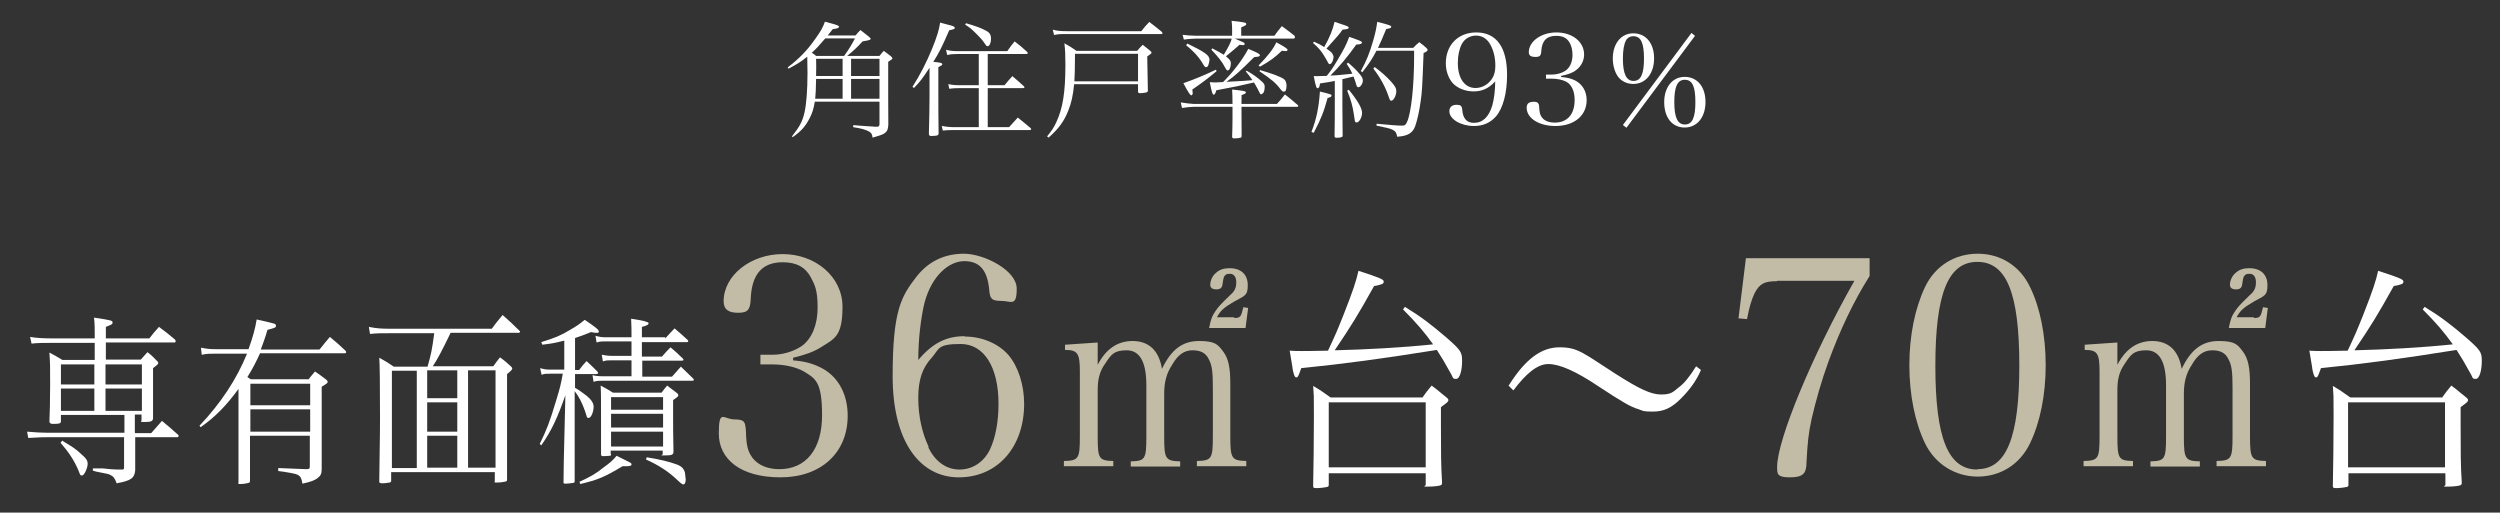 <?xml version="1.0" encoding="UTF-8"?>
<svg xmlns="http://www.w3.org/2000/svg" version="1.1" viewBox="0 0 673 138">
  <rect x="0" y="0" width="673" height="138" fill="#333333" stroke="none"/>
  <!-- Generator: Adobe Illustrator 29.7.1, SVG Export Plug-In . SVG Version: 2.1.1 Build 8)  -->
  <defs>
    <style>
      .st0 {
        fill: #fff;
      }

      .st1 {
        fill: #c2bba6;
      }
    </style>
  </defs>
  <g id="_レイヤー_1">
    <g>
      <path class="st0" d="M36.4,116.6h4.3c1.3-1.5,1.7-1.9,2.9-3.3,1.8,1.5,2.4,2,4.3,3.7.1.1.2.2.2.3,0,.2-.2.4-.3.4h-11.4v8.9c-.2,2.1-1.1,2.8-5,3.5-.5-1.4-.9-1.9-1.8-2.3-.4-.2-.9-.3-2.5-.6-.8-.133-1.5-.3-2.1-.5v-.6h2.7c1.8.2,3.1.3,3.9.3h1.4c.3,0,.4-.2.4-.6v-8.1H12.9c-1.1,0-2.4,0-5.3.2l-.3-1.7c2.1.2,3.9.3,5.6.3h20.6v-4.8h-17.1v1.7c0,.5-.3.7-1.5.7h-.8c-.4,0-.6-.1-.8-.5.1-2.8.2-5.2.2-10.2s0-5.5-.2-8.5c1.5.8,2,1.1,3.5,2h8.7v-4.6h-11.3c-2,0-4.2,0-5.7.2l-.4-1.8c1.8.3,3.6.4,6.3.4h11.1v-1.5c0-1,0-2.8-.2-4.1,4.7.7,5,.8,5,1.3s-.1.5-1.8,1.2v3.1h11.7c1.1-1.4,1.4-1.8,2.6-3.1,1.9,1.4,2.5,1.9,4.3,3.4.1.2.2.3.2.4,0,.2-.1.4-.3.4h-18.5v4.6h9.4c.8-.9,1.1-1.2,1.8-2,1.3,1,1.6,1.4,2.7,2.5.2.2.2.3.2.4,0,.3-.2.5-1.4,1.4v13.6c-.1.7-.6.9-2.2.9s-.9,0-.9-.5v-1.5h-1.8v4.8l.1.2ZM16.7,118.6c3.3,2,3.7,2.3,4.9,3.4,1.6,1.4,2,1.9,2,2.9s-.9,3.1-1.5,3.1-.5-.2-1-1.4c-1.1-2.6-2.6-4.9-4.8-7.4l.4-.5 0-.1ZM25.4,98.1h-9v5.4h9v-5.4ZM25.4,104.6h-9v6h9v-6ZM38.2,98.1h-9.8v5.4h9.8v-5.4ZM38.2,104.6h-9.8v6h9.8v-6Z"/>
      <path class="st0" d="M86.1,94c1.2-1.5,1.5-1.9,2.7-3.3,1.8,1.5,2.4,2,4.2,3.7.1.2.2.3.2.4,0,.2-.2.3-.4.3h-22.8c-1.1,2.4-1.9,4-3.4,6.4.4.3.5.3.9.6h15.6c.7-1,1-1.2,1.7-2.1,1.3.9,1.7,1.2,2.9,2.1.4.3.5.5.5.7,0,.3-.1.4-1.6,1.3v22.2c0,1.2-.3,1.8-1,2.3-.8.7-1.9,1.1-4.2,1.6-.2-1.4-.5-2-1.3-2.4-.467-.267-2.2-.6-5.2-1v-.8l7.5.3c.8,0,1-.1,1-.7v-8.3h-16.1v12.1c0,.4-.1.5-.4.6s-1.4.3-2.2.3-.5,0-.5-.5v-25.1c-3.3,4.5-6.2,7.5-10.2,10.3l-.3-.4c5.7-6,10-12.5,12.8-19.4h-8.3c-1.6,0-2.5,0-3.9.3l-.2-1.9c1.6.3,2.3.4,4.1.4h8.7c1.2-3.3,1.8-5.6,2.2-8,3,.667,4.633,1.067,4.9,1.2.1,0,.3.3.3.5,0,.5-.4.6-2.3,1.1-.7,2.4-1.1,3.4-1.8,5.3h15.7l.2-.1ZM83.5,109.1v-5.8h-16.1v5.8h16.1ZM67.4,116.2h16.1v-6h-16.1v6Z"/>
      <path class="st0" d="M121.3,89.6c-2.133,4.467-3.733,7.467-4.8,9h16.3c.7-1,1-1.4,1.8-2.4,1.4,1,1.8,1.4,2.9,2.4.3.3.4.4.4.6,0,.3-.4.7-1.4,1.5v28.3c0,.3,0,.5-.3.6s-1.4.3-2.4.3-.6-.1-.6-.5v-2.3h-27.9v2.3c0,.3-.1.4-.4.5-.3,0-1.2.2-1.8.2s-1,0-1-.5v-.2c.2-13.5.2-14.8.2-16.7,0-9.333-.067-14.8-.2-16.4,1.8,1,2.3,1.3,3.9,2.4h9.1c1-3.5,1.2-4.6,1.8-9h-11.6c-2.5,0-4,0-5.7.2l-.3-1.9c2.1.4,3.1.5,6,.5h27.1c1.2-1.7,1.6-2.1,2.9-3.7,2,1.8,2.6,2.3,4.5,4.2.1.1.2.2.2.3,0,.2-.2.3-.5.3h-18.2l0-0ZM105.5,99.8v26.2h6.7v-26.2h-6.7ZM123.1,107.2v-7.5h-8.1v7.5h8.1ZM115,116.2h8.1v-7.9h-8.1v7.9ZM115,125.9h8.1v-8.6h-8.1v8.6ZM126,125.9h7.4v-26.2h-7.4s0,26.2 0,26.2Z"/>
      <path class="st0" d="M154.8,99.6h1.1c.8-1.1,1.1-1.4,2-2.4,1.3,1.2,1.7,1.6,2.9,2.8.1.1.2.3.2.4,0,.2-.2.3-.5.3h-5.7v3.7c.9.5,2.2,1.4,3.2,2.2,1.3,1.1,1.8,2,1.8,2.9,0,1.4-.7,3-1.3,3s-.4,0-1-1.8c-.8-2.3-1.8-4.2-2.8-5.4v24.2c0,.3,0,.4-.4.5-.2,0-1.3.2-2,.2s-.6-.1-.6-.6c0-2.333.1-7.3.3-14.9l.2-8.3c-2.1,6-3.7,9.5-6.5,13.5l-.4-.4c1.9-3.9,2.6-5.7,4.3-11.3,1.1-3.6,1.4-4.7,1.9-7.6h-3.4c-1,0-1.6,0-2.3.3l-.4-1.8c1.1.3,1.5.4,2.7.4h3.8v-7.8c-2.8.7-3.5.8-5.9,1.1l-.3-.7c3.6-1.1,5.3-1.8,7.6-3.2,1.9-1.1,2.8-1.7,4.1-2.8,3,2,3.8,2.7,3.8,3.1s-.2.4-.5.4-.7,0-1.6-.2c-1.9.8-2.6,1-4.3,1.6v8.7l-0-.1ZM156,129.7c2.8-1.3,4.3-2.1,6.4-3.8,1.8-1.3,2.5-1.9,3.6-3.2,3.8,1.9,4,1.9,4,2.3s-.4.5-1.4.5h-1c-4.8,2.9-6.7,3.7-11.4,4.8l-.2-.6h-0ZM179.1,91.1c1.1-1.2,1.4-1.6,2.5-2.7,1.5,1.3,2,1.7,3.5,3.1.1.2.2.3.2.3,0,.2-.2.3-.4.3h-12.1v3.9h5.4c.733-.867,1.5-1.7,2.3-2.5,1.4,1.2,1.9,1.6,3.3,3,.1.1.2.3.2.4s-.2.2-.5.2h-10.6v4.3h8c1.1-1.2,1.4-1.6,2.4-2.7,1.4,1.4,1.9,1.8,3.4,3.3,0,.1.1.2.1.3,0,.1-.2.2-.4.2h-24.4c-.8,0-1.4,0-2.2.3l-.3-1.8c.8.2,1.8.3,2.5.3h8v-4.3h-5.6c-.9,0-1.2,0-2.1.3l-.3-1.8c1.1.2,1.7.3,2.6.3h5.4v-3.9h-7.1c-.7,0-1.4,0-2.3.3l-.3-1.8c1.1.3,1.6.4,2.9.4h6.8c0-2.1,0-2.8-.1-5,3.133.467,4.7.867,4.7,1.2,0,.4-.5.7-1.8,1v2.8h6.3l0.0.3ZM164.5,122.2c0,.3,0,.4-.3.5,0,0-1.6.1-1.8.1-.4,0-.6-.1-.6-.5v-9.1c0-5.2,0-7.7-.1-9.4,1.4.7,1.8,1,3.3,1.9h13.1c.6-.8.8-1.1,1.5-1.9,1.1.8,1.4,1.1,2.5,1.9.4.3.5.5.5.7,0,.3-.1.4-1.4,1.3v4.1c0,2.7,0,5.2.1,9.8,0,.8-.4,1-2.3,1s-.5,0-.6-.4v-.9h-14v.9h.1ZM178.5,106.9h-14v3.4h14v-3.4ZM164.5,111.4v3.7h14v-3.7h-14ZM164.5,116.2v4h14v-4h-14ZM174.1,123.1c3.2.5,6.1,1.2,7.7,1.8,1.6.5,2.3,1.2,2.6,2.4,0,.5.2,1.4.2,1.8,0,.8-.3,1.3-.6,1.3s-.4,0-1.9-1.4c-2.1-2-4.8-3.8-8.2-5.3l.2-.6v-0Z"/>
      <path class="st1" d="M213.4,97c3.7.3,5.8,1,8.2,2.3,4.2,2.4,6.6,7,6.6,12.6,0,10-7.2,16.6-18.1,16.6s-16.6-5-16.6-11.8,1.3-3.8,4.2-3.8,2.9.8,3.1,3.1c.1,4,.5,5.5,1.8,7.3,1.5,1.9,4,3,7.2,3,7.2,0,11.5-5.4,11.5-14.5s-1.8-9.9-4.9-11.8c-2.1-1.2-5.2-1.9-8.5-1.9h-3.2v-2.6h3.2c2.9,0,5.8-.9,8-2.4,2.7-2,4.2-5.7,4.2-10.3s-.7-6-1.8-8.1c-1.5-2.8-3.9-4.1-7.6-4.1-5.5,0-8.3,3.2-8.6,9.7-.1,3.1-.8,3.9-3.4,3.9s-3.9-.9-3.9-3.1c0-6.9,7.2-12.7,15.9-12.7s16.1,6,16.1,14.2-2.3,8.6-6,11c-2,1.2-4,1.9-7.3,2.7v.7l-.1 0Z"/>
      <path class="st1" d="M259.7,90.6c4.7,0,9.1,1.9,11.8,5,2.6,3.1,4.2,8,4.2,13.1,0,11.7-7.2,19.8-17.6,19.8s-17.8-9.5-17.8-27.2,2.3-21.5,6.4-26.8c3.2-4.1,7.5-6.2,12.8-6.2,5.3,0,14.2,4.4,14.2,9.4s-1.5,3.3-4.2,3.3-3-.7-3.2-3c-.5-5.3-2.6-7.7-6.7-7.7s-8.7,3.8-10.7,11.1c-1,4.1-1.7,9.9-1.7,15.5,3.8-4.5,7.5-6.4,12.5-6.4l0.0.1ZM249.9,120.4c1.8,3.8,4.8,6,8.4,6,3.6,0,6.6-2.1,8.2-5.4,1.5-3.2,2.3-7.5,2.3-12.3,0-9.9-3.9-16.1-10.2-16.1s-5.7,1.3-7.7,3.6c-2.6,2.8-3.7,6-3.7,10.9s1,9.4,2.8,13.2l-.1.1Z"/>
      <path class="st1" d="M295.2,98.8c2.2-4.6,5.4-7,9.7-7s7.1,2.5,7.9,7.5c2.5-5.2,5.5-7.5,10-7.5s5.1,1,6.6,3c1.3,1.8,1.8,4.2,1.8,8.6v14c0,6,.3,6.6,4.3,6.7v1.4h-13.3v-1.4c4-.1,4.3-.6,4.3-6.7v-12.9c0-4.3-.2-6.2-1.1-7.8-.8-1.7-2.2-2.4-4.4-2.4s-3.9,1.2-5.4,3.8c-1.6,2.4-2.2,4.8-2.2,7.9v11.5c0,6,.3,6.6,4.3,6.7v1.4h-13.3v-1.4c3.9-.1,4.2-.6,4.2-6.7v-13.8c0-6.3-1.8-9.4-5.3-9.4s-4.2,1.2-5.8,3.6c-1.5,2.1-2,4.2-2,7.1v12.4c0,6.1.3,6.6,4.2,6.7v1.4h-13.3v-1.4c4-.1,4.3-.6,4.3-6.7v-17.4c0-4.9-.6-5.8-4-5.8v-1.4l8.8-.6v6.8l-.3-.2ZM332.3,85.6c1.6,0,1.8-.3,2.4-2.9l1.3.2-.7,5.4h-9.8c.4-2.2.8-3.3,1.8-4.7.8-1.1,1-1.4,3.9-4.2,1.2-1,1.6-2,1.6-3.4s-.6-2.3-1.7-2.3-1.2.3-1.6.8q-.2.5-.4,2c-.1,1-.6,1.4-1.7,1.4s-1.6-.5-1.6-1.2c0-1.2.6-2.5,1.6-3.3.9-.8,2-1.2,3.6-1.2,3.1,0,4.9,1.7,4.9,4.6s-.9,2.8-3.7,4.4c-2.9,1.7-3.6,2.4-4.6,4.2h4.6l.1.2Z"/>
      <path class="st0" d="M347.1,94.4c1.6.1,2.3.1,3.3.1s2.1,0,7.1-.1c2.2-4.7,2.4-5.2,4.2-9.7,2.6-6.6,3.4-9.1,4-11.8,5.8,1.9,6.8,2.3,6.8,2.9s-.4.8-2.6,1.2c-4.3,7.7-6,10.5-10.6,17.3,8.3-.2,17.8-.7,26.5-1.6-2.3-3.2-4.4-5.7-8.1-9.4l.5-.7c4.4,2.7,7,4.7,11.1,8.2,4,3.5,4.3,4,4.3,6.4s-.6,4.8-1.6,4.8-.8-.3-1.3-1.2c-1.7-3.1-2.6-4.6-3.9-6.6-14.3,2.3-25.4,3.8-36.5,4.9-.7,2-.9,2.5-1.3,2.5s-.4-.3-.6-.6c-.1-.3-.4-1.2-.5-2.3l-.7-4.2-.1-.1ZM383,106.9c1-1.4,1.3-1.8,2.4-3.1,1.8,1.3,2.2,1.8,3.9,3.1.5.4.6.6.6.8,0,.5-.4.7-2,1.9v4.9c0,6.6,0,10.8.3,15.3,0,.5,0,.6-.3.8s-1.9.4-3.6.4-.5-.1-.5-.5v-3.1h-26.1v3.1c0,.4-.1.5-.5.6-.3.1-1.9.3-2.8.3s-.9-.2-.9-.7h0c.1-5,.2-12,.2-18.7s0-4.9-.2-8.1c2.1,1.2,2.7,1.7,4.7,3.1h24.8v-.1ZM357.7,125.8h26.1v-17.5h-26.1v17.5Z"/>
      <path class="st0" d="M406.2,103.7c4.4-7,8.7-10.2,13.6-10.2s6.2,1.4,14.9,7c6.7,4.3,9.8,5.7,12.5,5.7s3.2-.7,4.7-1.9c1.5-1.1,2.8-2.7,4.7-5.7l1.3,1c-1.2,2.8-2.9,5.2-5.4,7.7s-4.6,3.5-7.5,3.5-2.6-.2-3.8-.6c-2.3-.7-4.2-1.8-10.9-6.2-6.1-4.1-10.5-6-13.5-6s-6.1,2.7-9.4,7.1l-1.3-1.3.1-.1Z"/>
      <path class="st1" d="M478.4,75.7c-3.4,0-4.7.6-6.1,3.3-.7,1.5-1.4,3.6-2,6.9l-2.3-.2,2-16.2h33.3v4.8c-4.3,6.8-8,14.6-11.1,23.1-1.9,5.2-3.4,10.6-4.5,15.3-.9,4.2-1.1,6.4-1.4,11.9,0,3-1.1,3.9-4.5,3.9s-3.4-.9-3.4-2.8c0-7.3,9.5-30.2,20.8-50.1h-20.8v.1Z"/>
      <path class="st1" d="M518.2,77.3c2.7-5.7,8-9,14.2-9s11.4,3.3,14.1,9c2.7,5.5,4.2,13,4.2,21s-1.5,15.4-4.2,21c-2.7,5.7-8,9-14.1,9s-11.5-3.4-14.2-9-4.2-13.1-4.2-21,1.5-15.3,4.2-21ZM532.3,126.3c7.8,0,11.3-8.5,11.3-27.9s-3.4-27.9-11.3-27.9-11.3,8.6-11.3,28,3.4,27.9,11.3,27.9v-.1Z"/>
      <path class="st1" d="M569.7,98.8c2.2-4.6,5.4-7,9.7-7s7.1,2.5,7.9,7.5c2.5-5.2,5.5-7.5,10-7.5s5.1,1,6.6,3c1.3,1.8,1.8,4.2,1.8,8.6v14c0,6,.3,6.6,4.3,6.7v1.4h-13.3v-1.4c4-.1,4.3-.6,4.3-6.7v-12.9c0-4.3-.2-6.2-1.1-7.8-.8-1.7-2.2-2.4-4.4-2.4s-3.9,1.2-5.4,3.8c-1.6,2.4-2.2,4.8-2.2,7.9v11.5c0,6,.3,6.6,4.3,6.7v1.4h-13.3v-1.4c3.9-.1,4.2-.6,4.2-6.7v-13.8c0-6.3-1.8-9.4-5.3-9.4s-4.2,1.2-5.8,3.6c-1.5,2.1-2,4.2-2,7.1v12.4c0,6.1.3,6.6,4.2,6.7v1.4h-13.3v-1.4c4-.1,4.3-.6,4.3-6.7v-17.4c0-4.9-.6-5.8-4-5.8v-1.4l8.8-.6v6.8l-.3-.2ZM606.8,85.6c1.6,0,1.8-.3,2.4-2.9l1.3.2-.7,5.4h-9.8c.4-2.2.8-3.3,1.8-4.7.8-1.1,1-1.4,3.9-4.2,1.2-1,1.6-2,1.6-3.4s-.6-2.3-1.7-2.3-1.2.3-1.6.8q-.2.5-.4,2c-.1,1-.6,1.4-1.7,1.4s-1.6-.5-1.6-1.2c0-1.2.6-2.5,1.6-3.3.9-.8,2-1.2,3.6-1.2,3.1,0,4.9,1.7,4.9,4.6s-.9,2.8-3.7,4.4c-2.9,1.7-3.6,2.4-4.6,4.2h4.6l.1.2Z"/>
      <path class="st0" d="M621.6,94.4c1.6.1,2.3.1,3.3.1s2.1,0,7.1-.1c2.2-4.7,2.4-5.2,4.2-9.7,2.6-6.6,3.4-9.1,4-11.8,5.8,1.9,6.8,2.3,6.8,2.9s-.4.8-2.6,1.2c-4.3,7.7-6,10.5-10.6,17.3,8.3-.2,17.8-.7,26.5-1.6-2.3-3.2-4.4-5.7-8.1-9.4l.5-.7c4.4,2.7,7,4.7,11.1,8.2,4,3.5,4.3,4,4.3,6.4s-.6,4.8-1.6,4.8-.8-.3-1.3-1.2c-1.7-3.1-2.6-4.6-3.9-6.6-14.3,2.3-25.4,3.8-36.5,4.9-.7,2-.9,2.5-1.3,2.5s-.4-.3-.6-.6c-.1-.3-.4-1.2-.5-2.3l-.7-4.2-.1-.1ZM657.5,106.9c1-1.4,1.3-1.8,2.4-3.1,1.8,1.3,2.2,1.8,3.9,3.1.5.4.6.6.6.8,0,.5-.4.7-2,1.9v4.9c0,6.6,0,10.8.3,15.3,0,.5,0,.6-.3.8s-1.9.4-3.6.4-.5-.1-.5-.5v-3.1h-26.1v3.1c0,.4-.1.5-.5.6-.3.1-1.9.3-2.8.3s-.9-.2-.9-.7h0c.1-5,.2-12,.2-18.7s0-4.9-.2-8.1c2.1,1.2,2.7,1.7,4.7,3.1h24.8l-0-.1ZM632.1,125.8h26.1v-17.5h-26.1v17.5Z"/>
    </g>
  </g>
  <g id="_レイヤー_3" data-name="レイヤー_3">
    <g>
      <path class="st0" d="M230.299,9.546c.578-.68.748-.884,1.326-1.462.986.748,1.258.986,2.21,1.734.374.306.578.544.578.646,0,.068-.136.204-.306.272-.238.102-.374.136-1.904.408-1.598,1.733-2.244,2.346-4.147,3.909h8.703c.476-.612.612-.782,1.156-1.359.816.578,1.054.782,1.802,1.359.374.306.51.476.51.646,0,.102-.068.204-.136.272-.136.102-.272.204-.51.34-.102.068-.272.17-.476.34v9.349c0,.748,0,3.264.034,7.615-.102,1.156-.238,1.598-.748,2.04-.51.476-1.02.68-3.502,1.394-.102-.918-.271-1.258-.986-1.666-.85-.476-2.04-.816-4.25-1.156l.068-.544q2.04.204,6.187.442c.68,0,.85-.17.85-.782v-5.983h-17.406c-.306,1.802-.612,2.923-1.326,4.317-1.189,2.346-2.312,3.604-4.623,5.235l-.204-.204c2.04-2.584,2.788-3.944,3.332-6.255.544-2.244.85-6.154.85-10.811q0-1.224-.068-4.386c-1.598,1.292-2.583,1.938-5.031,3.23l-.238-.34c3.264-2.516,5.236-4.555,7.479-7.751,1.462-2.04,2.006-3.026,2.55-4.556,2.89.782,3.025.816,3.468,1.02.17.102.34.238.34.34,0,.306-.578.544-1.7.646-.68.85-.714.884-1.36,1.7h7.479ZM227.239,15.054c1.53-2.176,1.87-2.753,2.924-4.725h-7.989c-1.598,1.87-2.482,2.822-3.638,3.875.51.306.646.408,1.156.85h7.547ZM226.831,26.579v-5.337h-7.139c-.068,3.128-.102,3.944-.238,5.337h7.377ZM226.831,20.459v-4.624h-7.139c.034.952.034,1.36.034,2.006,0,.476-.034,2.312-.034,2.618h7.139ZM236.758,15.836h-7.649v4.624h7.649v-4.624ZM229.109,21.241v5.337h7.649v-5.337h-7.649Z"/>
      <path class="st0" d="M245.635,23.383c2.107-3.298,3.773-6.596,5.303-10.301,1.258-3.094,1.904-5.201,2.142-7.003.815.204,1.461.374,1.87.51,1.802.442,2.074.578,2.074.918,0,.136-.102.272-.204.306-.102.068-.51.17-1.292.34-1.972,4.555-2.72,6.017-4.283,8.499,1.972.17,2.414.306,2.414.68,0,.17-.068.238-1.054.748v7.649c0,3.467,0,5.235.068,10.301-.102.408-.34.51-1.326.544-.272,0-.476.034-.544.034h-.102c-.476,0-.646-.17-.646-.578.102-3.74.17-7.479.17-9.927v-7.854c-2.006,3.026-2.482,3.672-4.182,5.439l-.408-.306ZM263.483,23.723h-5.1c-1.292,0-1.734.034-2.856.17l-.238-1.258c1.02.238,1.87.306,3.332.306h4.862v-8.397h-5.916c-1.088,0-1.564.034-2.584.272l-.306-1.428c.918.272,1.87.374,2.89.374h13.599c.816-1.19,1.088-1.53,1.972-2.618,1.53,1.189,1.972,1.53,3.332,2.788.102.136.204.272.204.34,0,.17-.17.272-.442.272h-10.335v8.397h4.521c.884-1.088,1.19-1.428,2.108-2.448,1.36,1.156,1.768,1.496,3.094,2.72.102.102.17.238.17.272,0,.136-.17.238-.442.238h-9.451v10.505h5.746c1.02-1.156,1.326-1.496,2.346-2.583,1.496,1.189,1.972,1.598,3.434,2.821.102.136.17.238.17.306,0,.136-.17.238-.408.238h-20.704c-1.122,0-1.632.034-2.686.136l-.272-1.258c1.122.238,2.142.34,3.297.34h6.664v-10.505ZM260.05,6.249c2.549.748,4.08,1.292,5.303,1.972,1.088.544,1.428,1.122,1.428,2.278,0,1.054-.408,1.938-.918,1.938-.271,0-.374-.102-.884-.884-.476-.714-1.156-1.496-2.209-2.516-1.224-1.224-1.734-1.632-2.958-2.414l.238-.374Z"/>
      <path class="st0" d="M289.154,22.669c-.306,3.128-.748,5.066-1.598,7.173-1.156,2.89-2.516,4.726-5.27,7.208l-.408-.34c1.326-1.632,1.835-2.414,2.481-3.808,1.768-3.808,2.448-8.058,2.448-15.604,0-2.652-.068-3.842-.272-5.644,1.462.816,1.904,1.088,3.264,2.04h16.318c.612-.714.816-.952,1.496-1.632.918.714,1.19.917,2.04,1.632.238.204.34.34.34.476,0,.204-.17.34-1.156,1.02.034,3.026.068,4.793.17,9.281-.068.272-.17.34-.544.442-.578.102-1.02.17-1.394.17-.578,0-.646-.034-.714-.442v-1.972h-17.203ZM283.409,7.982c1.088.306,2.006.408,3.671.408h20.16c.85-1.088,1.156-1.428,2.142-2.482,1.496,1.122,1.938,1.496,3.366,2.652.102.17.204.34.204.408,0,.136-.136.204-.374.204h-26.755c-.646,0-1.224.068-2.074.238l-.34-1.428ZM306.356,14.476h-16.964c-.034,4.556-.068,5.813-.17,7.411h17.134v-7.411Z"/>
      <path class="st0" d="M331.79,27.973c0-1.836-.034-2.686-.102-3.875.646.068,1.19.136,1.53.17,1.87.238,2.176.306,2.176.612,0,.238-.238.408-1.156.714q-.034,1.19-.034,2.38h9.554c.951-1.054,1.258-1.394,2.142-2.55,1.428,1.122,1.87,1.496,3.298,2.72.17.102.306.272.306.34,0,.136-.136.272-.271.272h-15.027l.034,7.003v.918c0,.238-.068.306-.238.374-.238.102-1.054.204-1.632.204-.51,0-.646-.068-.68-.408.068-2.346.102-3.332.102-5.133v-2.958h-10.505c-.646,0-2.04.136-3.094.306l-.34-1.496q.782.136,1.904.272.646.034,1.53.136h10.505ZM343.076,9.614c.816-1.156,1.088-1.496,2.006-2.583,1.496,1.088,1.938,1.462,3.4,2.583.067.17.136.34.136.374,0,.204-.204.408-.408.408h-15.774q.408.17.782.34c1.666.714,1.734.748,1.802.918,0,.102.034.17.034.17l.034.034c0,.136-.272.306-.476.306-.068,0-.136,0-.272-.034-.136,0-.374-.034-.68-.068-.578.544-1.768,1.563-3.638,3.093,1.02.85,1.326,1.224,1.326,1.836,0,1.088-.374,1.972-.85,1.972-.238,0-.374-.17-.748-.85-.612-1.292-1.87-2.89-3.638-4.726l.238-.374c1.938,1.02,2.278,1.224,3.094,1.734,1.394-2.346,1.904-3.366,2.142-4.352h-9.757c-.68,0-2.448.136-3.128.272l-.34-1.292c.952.136,2.55.238,3.468.238h9.859v-1.7c0-.85-.034-1.292-.136-2.312,3.434.374,3.944.476,3.944.85,0,.306-.136.408-1.36.918v2.244h8.941ZM327.506,19.167c-2.753,2.278-3.91,3.128-6.527,4.93.034.272.068.578.102,1.02,0,.238-.204.544-.374.544-.306,0-.884-.884-2.142-3.264,2.855-.986,5.949-2.278,8.771-3.638l.17.408ZM319.619,11.722c4.726,2.278,5.983,3.196,5.983,4.352,0,.34-.136.918-.306,1.428-.17.408-.34.578-.578.578-.306,0-.476-.17-.748-.646-1.088-1.904-2.583-3.604-4.657-5.235l.306-.476ZM335.597,19.032c1.802,1.02,3.06,1.938,4.215,3.025.511.476.646.782.646,1.36,0,.544-.103,1.088-.238,1.36s-.51.612-.714.612c-.238,0-.306-.102-.952-1.461-.271-.51-.544-1.02-.985-1.734-3.094.748-5.338,1.224-10.131,2.107-.17.714-.442,1.19-.68,1.19-.34,0-.544-.612-1.088-3.366.816.034,1.258.068,1.496.068.204,0,.884-.034,2.074-.102l.544-.544c2.516-2.618,4.828-5.677,6.255-8.397,2.38.986,3.128,1.359,3.128,1.7,0,.34-.34.442-1.53.51-4.08,4.045-5.201,5.065-7.479,6.664,4.25-.204,5.337-.306,7.003-.442-.646-.952-.952-1.359-1.802-2.346l.238-.204ZM338.793,17.638c2.651-2.72,4.046-4.556,4.794-6.255,2.38,1.326,3.025,1.734,3.025,2.04,0,.17-.204.34-.442.34-.17,0-.714-.068-1.088-.102-1.972,1.87-3.025,2.652-5.881,4.284l-.408-.306ZM339.201,18.861c3.025.85,5.745,1.87,6.493,2.482.408.34.646.952.646,1.802,0,.442-.136,1.122-.271,1.326-.068.102-.272.204-.442.204-.306,0-.51-.17-.884-.612-1.292-1.734-2.312-2.583-5.711-4.896l.17-.306Z"/>
      <path class="st0" d="M353.041,35.52c1.36-3.502,2.006-6.664,2.278-10.879,3.025.748,3.128.782,3.128,1.088,0,.306-.307.476-1.055.646-1.054,3.808-1.733,5.541-3.739,9.383l-.612-.238ZM353.688,11.212c1.359.578,1.768.816,2.787,1.462,1.462-2.55,2.347-4.793,2.788-6.799.816.272,1.496.51,1.904.646,1.598.51,1.903.646,1.903.952,0,.272-.238.374-1.666.51-.815,1.19-1.088,1.496-3.298,3.944q-.17.204-1.02,1.156c.816.578.986.714,1.326,1.02.306.34.578.884.578,1.224,0,.408-.238,1.224-.477,1.563-.17.238-.34.374-.544.374-.237,0-.374-.17-.646-.748-.136-.272-.851-1.496-1.19-2.006-.68-1.02-1.258-1.7-2.651-2.923l.204-.374ZM359.331,21.785c-1.19.238-1.428.306-3.978.68-.103.884-.34,1.292-.612,1.292-.374,0-.51-.374-1.088-3.264h.952c.374,0,1.02-.034,2.55-.068,1.02-1.258,1.598-2.04,2.855-4.182,1.87-3.127,2.481-4.352,3.195-6.323.681.238,1.395.476,1.734.612,1.359.476,1.699.68,1.699.918,0,.34-.407.51-1.529.544-2.142,3.06-4.624,6.018-6.97,8.363,1.428-.068,2.414-.136,5.916-.51-.477-1.054-.714-1.462-1.53-2.652l.374-.34c1.326,1.122,2.414,2.176,3.162,3.127.544.612.815,1.19.815,1.666,0,.884-.646,1.836-1.224,1.836-.306,0-.442-.204-.714-1.258-.136-.442-.272-.85-.578-1.632-.068.034-1.088.272-2.992.714v7.105l.068,7.955v.204c0,.34-.51.51-1.666.51-.34,0-.476-.102-.51-.374.068-4.76.068-5.338.068-8.295v-6.629ZM363.104,24.165c2.414,2.958,3.569,4.998,3.569,6.221,0,1.19-.781,2.584-1.462,2.584-.237,0-.374-.102-.476-.34q-.068-.204-.272-1.836c-.306-2.176-.85-4.114-1.802-6.392l.442-.238ZM380.442,12.878c.681-.714.884-.917,1.632-1.53.851.646,1.122.85,1.87,1.53.271.238.374.408.374.544,0,.272-.34.544-1.088.85-.374,9.723-.408,10.233-.782,12.953-.34,2.584-.918,5.134-1.462,6.697-.714,1.938-2.006,2.686-4.861,2.89-.204-1.122-.476-1.53-1.359-1.938-.646-.306-1.53-.51-4.216-1.054l.034-.51c3.978.374,5.677.51,6.867.51.714,0,.952-.17,1.325-.986,1.122-2.448,1.904-9.723,1.904-17.746v-1.428h-10.131c-1.258,2.38-2.04,3.536-3.808,5.779l-.408-.306c1.53-2.788,2.414-4.964,3.366-8.33.544-1.904.815-3.127,1.054-4.929,3.195.816,3.773,1.02,3.773,1.36,0,.272-.374.442-1.36.578-1.054,2.584-1.462,3.502-2.209,5.065h9.484ZM370.073,18.046c1.769,1.326,3.094,2.481,4.42,3.943,1.088,1.224,1.394,1.768,1.394,2.584,0,1.122-.747,2.549-1.359,2.549-.238,0-.408-.238-.578-.748-.884-2.754-2.244-5.304-4.249-7.921l.373-.408Z"/>
      <path class="st0" d="M396.696,24.607c-2.176,0-4.25-.816-5.508-2.108-1.224-1.292-1.972-3.332-1.972-5.473,0-4.93,3.332-8.295,8.193-8.295,5.405,0,8.295,3.944,8.295,11.423,0,4.93-1.088,8.975-2.991,11.185-1.496,1.7-3.468,2.583-5.916,2.583-3.535,0-6.629-1.835-6.629-3.978,0-1.088.714-1.734,1.938-1.734,1.088,0,1.462.306,1.53,1.36.204,2.38,1.224,3.502,3.161,3.502,2.347,0,4.012-1.598,4.93-4.691.477-1.7.782-4.148.782-6.459-1.733,1.87-3.502,2.686-5.813,2.686ZM401.252,12.096c-.85-1.632-2.244-2.516-3.91-2.516-1.598,0-3.06.85-3.808,2.244-.714,1.36-1.088,3.128-1.088,5.1,0,4.182,1.836,6.765,4.76,6.765,1.292,0,2.652-.544,3.604-1.496,1.225-1.19,1.734-2.516,1.734-4.521,0-2.108-.442-3.978-1.292-5.576Z"/>
      <path class="st0" d="M420.258,20.731c1.7.136,2.72.408,3.808.952,1.938,1.02,3.061,2.924,3.061,5.27,0,4.182-3.366,6.969-8.432,6.969-4.42,0-7.718-2.107-7.718-4.929,0-1.088.612-1.598,1.938-1.598.985,0,1.359.34,1.428,1.292.067,1.666.238,2.312.85,3.06.68.816,1.87,1.258,3.366,1.258,3.365,0,5.337-2.244,5.337-6.085,0-2.38-.815-4.148-2.277-4.93-.986-.51-2.414-.816-3.944-.816h-1.495v-1.088h1.495c1.36,0,2.72-.374,3.706-1.02,1.258-.85,1.938-2.38,1.938-4.317,0-1.326-.307-2.516-.851-3.4-.714-1.156-1.836-1.7-3.535-1.7-2.55,0-3.842,1.326-4.012,4.046-.068,1.292-.374,1.632-1.564,1.632-1.258,0-1.802-.374-1.802-1.292,0-2.89,3.366-5.304,7.411-5.304,4.318,0,7.479,2.516,7.479,5.95,0,1.904-1.054,3.604-2.787,4.624-.952.51-1.87.816-3.4,1.122v.306Z"/>
      <path class="st0" d="M439.673,8.969c3.399,0,5.609,2.651,5.609,6.765,0,4.08-2.278,6.867-5.609,6.867-1.769,0-3.366-.816-4.25-2.176-.782-1.19-1.258-2.923-1.258-4.657,0-4.046,2.244-6.799,5.508-6.799ZM456.297,9.648l-18.46,24.75-.952-.748,18.46-24.783.952.782ZM439.74,21.785c1.972,0,2.822-1.836,2.822-6.017,0-4.25-.851-6.018-2.855-6.018-.885,0-1.633.442-2.006,1.156-.544,1.054-.816,2.652-.816,4.862,0,4.113.918,6.017,2.855,6.017ZM453.509,20.697c3.4,0,5.609,2.652,5.609,6.766,0,4.113-2.277,6.867-5.609,6.867-3.365,0-5.507-2.686-5.507-6.833,0-4.045,2.243-6.799,5.507-6.799ZM453.577,33.514c1.972,0,2.821-1.836,2.821-6.018,0-4.25-.815-6.017-2.855-6.017-1.972,0-2.821,1.802-2.821,6.017,0,4.148.884,6.018,2.855,6.018Z"/>
    </g>
  </g>
</svg>